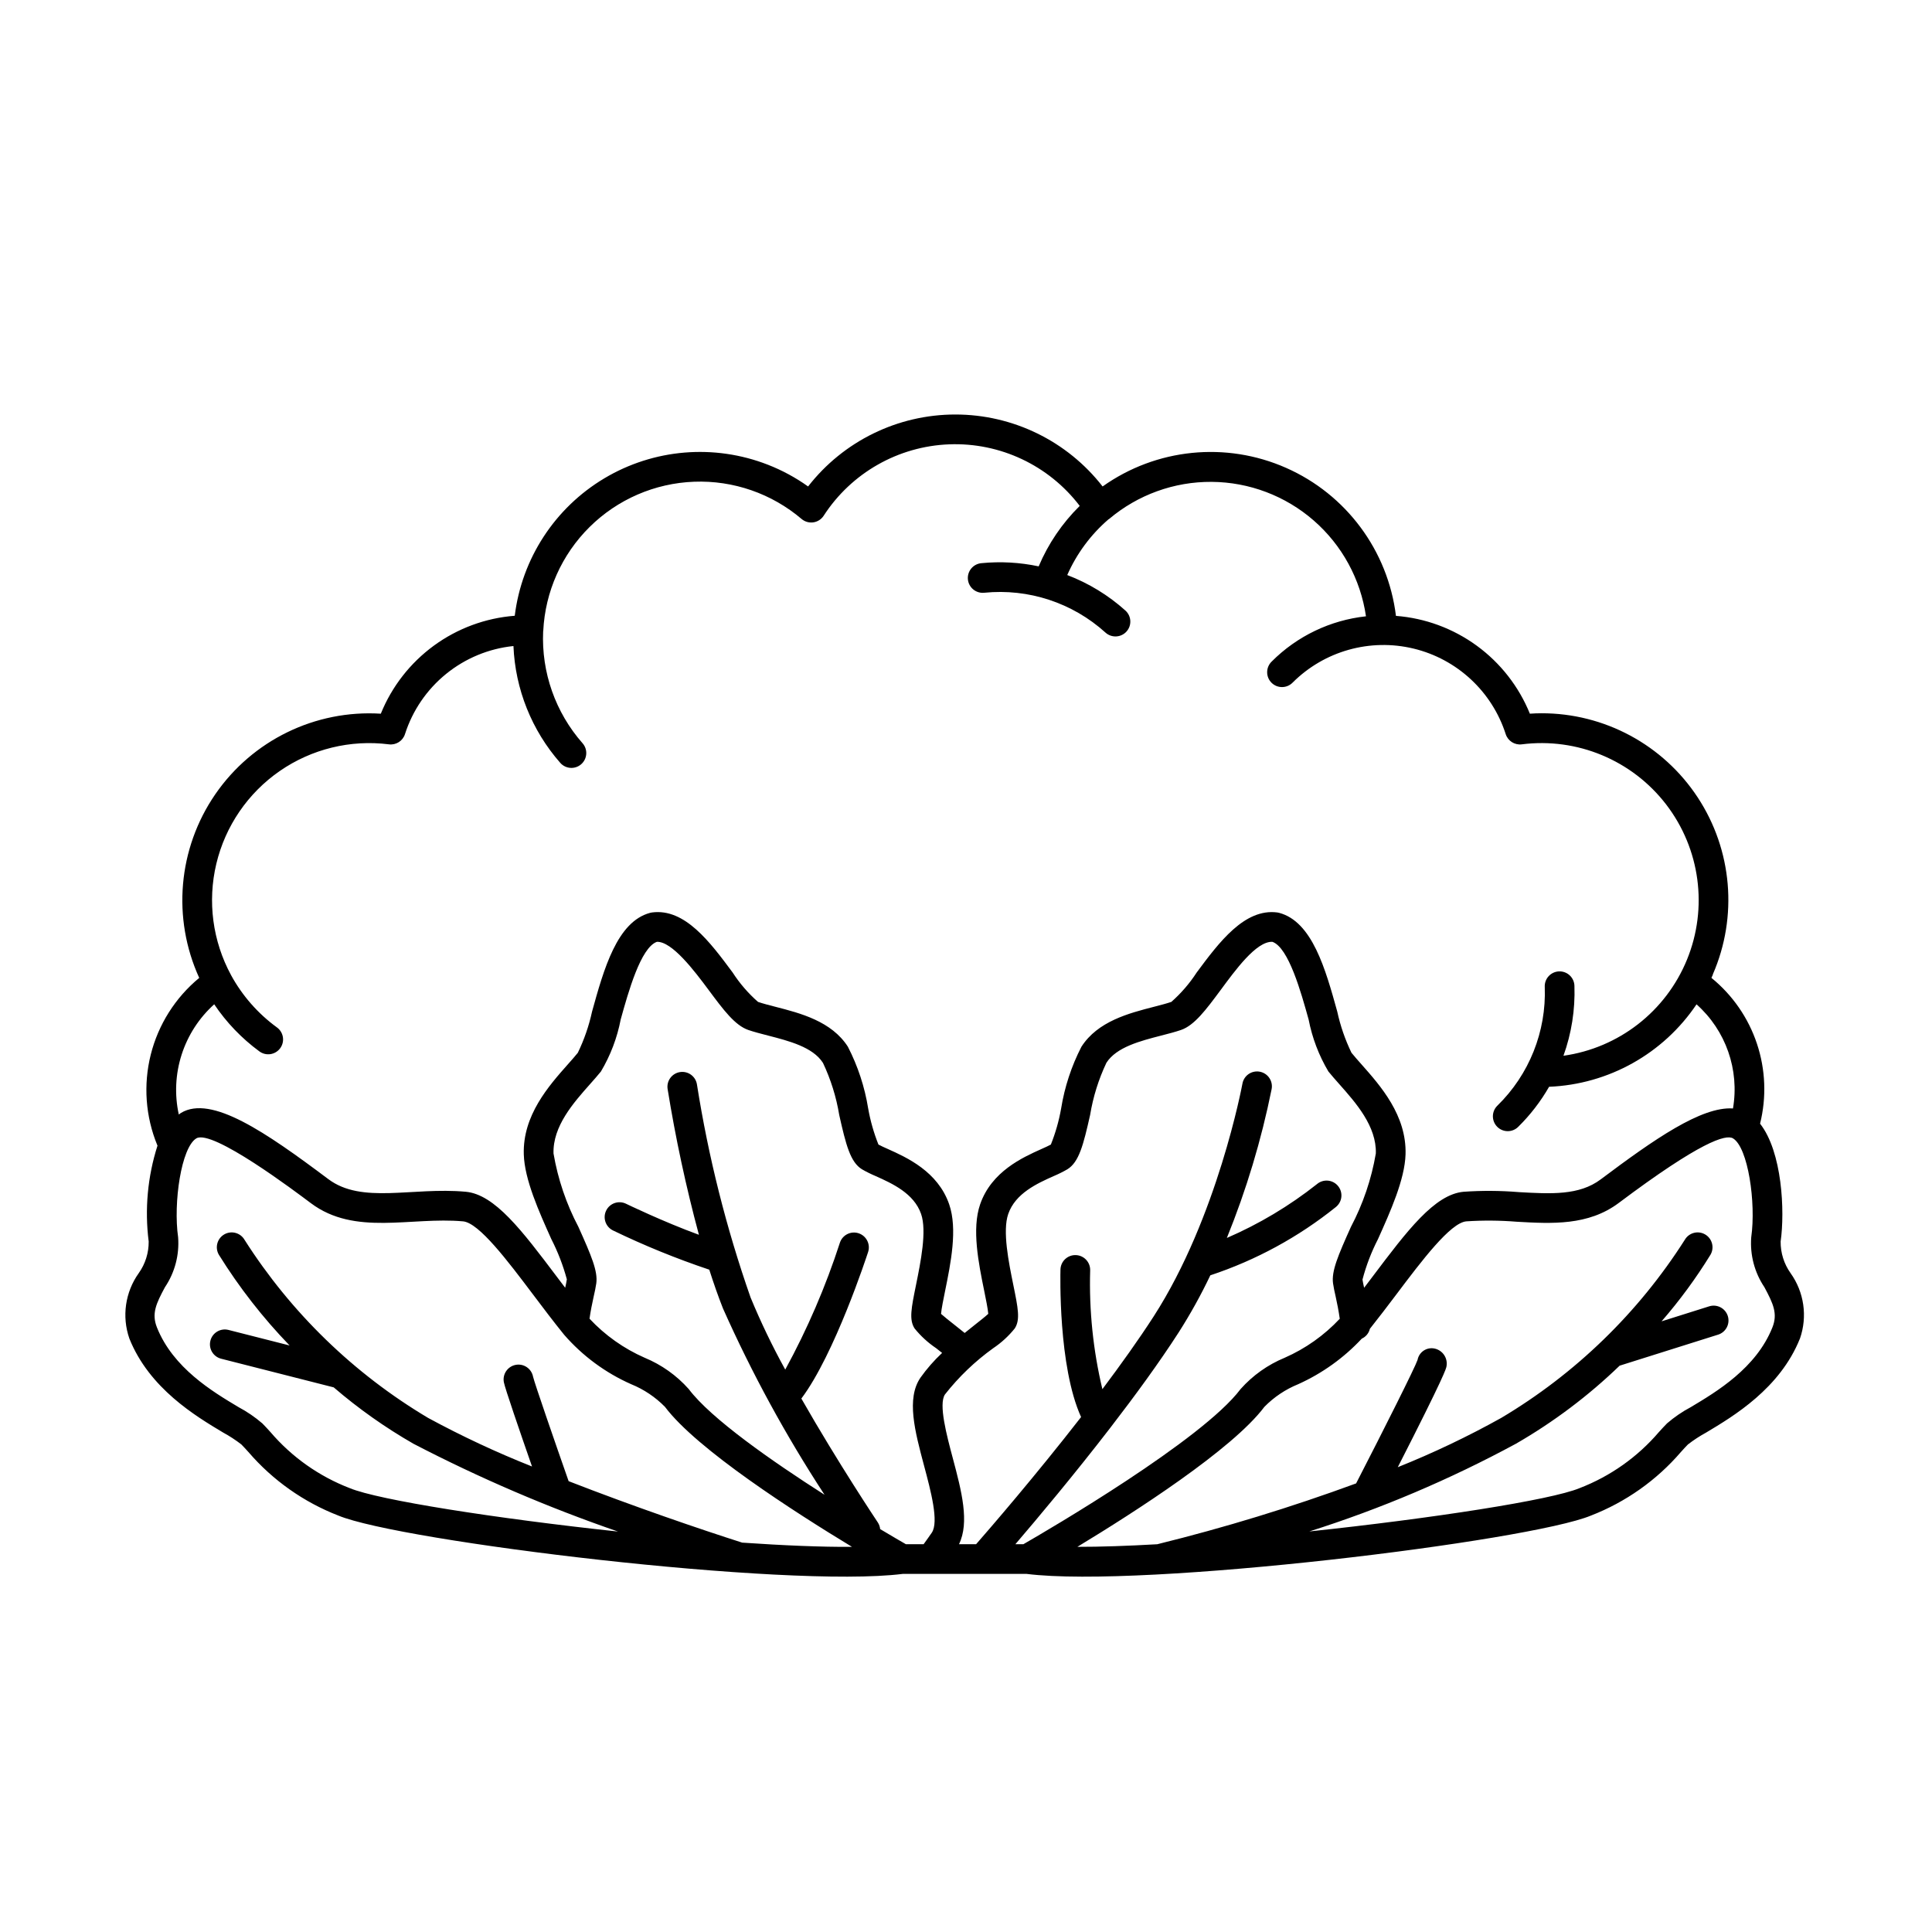<?xml version="1.0" encoding="UTF-8"?>
<!-- Uploaded to: ICON Repo, www.svgrepo.com, Generator: ICON Repo Mixer Tools -->
<svg fill="#000000" width="800px" height="800px" version="1.1" viewBox="144 144 512 512" xmlns="http://www.w3.org/2000/svg">
 <path d="m618.51 481.38c-1.734-2.441-2.652-5.367-2.625-8.363 1.148-8.047 0.43-23.746-5.449-31.234 1.738-7 1.453-14.348-0.828-21.188-2.281-6.844-6.465-12.895-12.059-17.445 0.035-0.078 0.059-0.16 0.094-0.242 0.074-0.164 0.16-0.316 0.23-0.48 0.035-0.078 0.023-0.164 0.055-0.246h0.004c6.648-15.297 5.137-32.918-4.023-46.859-9.156-13.941-24.727-22.328-41.406-22.301-0.996 0-2.004 0.035-3.07 0.113-2.922-7.191-7.793-13.43-14.062-18.008-6.269-4.578-13.691-7.32-21.43-7.914-2.121-17.293-13.184-32.199-29.125-39.23-15.941-7.035-34.41-5.16-48.613 4.934-9.371-12.035-23.773-19.07-39.023-19.07-15.254 0-29.652 7.035-39.027 19.07-3.305-2.359-6.891-4.297-10.672-5.769-14.227-5.547-30.219-4.215-43.328 3.613-13.109 7.824-21.871 21.27-23.738 36.422-7.746 0.594-15.172 3.34-21.441 7.922-6.269 4.586-11.137 10.832-14.055 18.031-17.367-1.078-34.031 7.039-43.887 21.379-9.855 14.344-11.465 32.809-4.234 48.637-6.344 5.234-10.848 12.363-12.848 20.34-2 7.981-1.395 16.391 1.734 24 0.016 0.035 0.043 0.062 0.059 0.094-2.629 8.207-3.426 16.887-2.34 25.434 0.027 2.996-0.891 5.922-2.625 8.359-3.602 5.035-4.531 11.504-2.496 17.348 5.289 13.223 17.555 20.551 24.879 24.93h0.004c1.676 0.914 3.277 1.961 4.789 3.129 0.586 0.586 1.199 1.266 1.883 2.019 6.438 7.481 14.617 13.258 23.816 16.832 16.402 6.836 118.62 19.336 149.56 15.465h32.867c30.98 3.875 133.23-8.664 149.55-15.465 9.203-3.574 17.387-9.355 23.824-16.84 0.68-0.754 1.297-1.434 1.875-2.016v0.004c1.512-1.168 3.113-2.215 4.789-3.129 7.328-4.379 19.594-11.707 24.883-24.93h0.004c2.035-5.844 1.105-12.309-2.496-17.344zm-417.74-71.23c3.231 4.812 7.273 9.027 11.945 12.461 0.844 0.633 1.906 0.902 2.945 0.746 1.043-0.156 1.98-0.723 2.602-1.574 0.621-0.852 0.875-1.918 0.703-2.957-0.172-1.043-0.754-1.969-1.613-2.578-5-3.652-9.133-8.363-12.105-13.797l-0.004-0.012c-4.902-9.027-6.297-19.543-3.914-29.531 2.383-9.988 8.371-18.742 16.816-24.586 8.445-5.84 18.75-8.355 28.938-7.062 1.879 0.234 3.656-0.898 4.238-2.703 2.004-6.266 5.789-11.809 10.895-15.957 5.106-4.148 11.309-6.719 17.852-7.394 0.473 11.438 4.856 22.371 12.414 30.969 1.438 1.629 3.926 1.781 5.555 0.34 1.629-1.441 1.781-3.926 0.34-5.555-7.184-8.16-10.926-18.785-10.438-29.645 0.004-0.039 0.027-0.07 0.031-0.113l-0.004 0.004c0.504-10.398 4.887-20.23 12.289-27.551 7.398-7.324 17.277-11.602 27.68-11.992 10.402-0.395 20.574 3.133 28.5 9.879 0.863 0.727 1.996 1.051 3.113 0.887s2.109-0.801 2.727-1.746c7.34-11.348 19.746-18.41 33.254-18.93 13.504-0.523 26.418 5.566 34.609 16.316-4.644 4.574-8.344 10.02-10.879 16.023-4.992-1.062-10.121-1.344-15.199-0.844-1.047 0.098-2.008 0.609-2.676 1.418-0.668 0.809-0.984 1.852-0.879 2.894 0.105 1.043 0.621 2.004 1.438 2.664 0.812 0.66 1.859 0.969 2.898 0.859 11.723-1.18 23.391 2.656 32.125 10.562 1.609 1.457 4.102 1.336 5.562-0.273 1.461-1.613 1.336-4.102-0.273-5.562-4.519-4.062-9.746-7.254-15.422-9.418 2.5-5.676 6.234-10.723 10.934-14.77 0.047-0.039 0.113-0.047 0.156-0.086 7.598-6.422 17.242-9.914 27.191-9.84 9.945 0.074 19.539 3.707 27.039 10.242s12.41 15.543 13.844 25.387c-9.461 1.023-18.285 5.258-25 12-0.754 0.734-1.184 1.742-1.188 2.793-0.008 1.055 0.406 2.066 1.152 2.809 0.742 0.746 1.754 1.16 2.805 1.152 1.055-0.004 2.059-0.434 2.797-1.188 8.387-8.383 20.539-11.797 32.066-9.008 11.527 2.789 20.773 11.379 24.402 22.672 0.586 1.801 2.363 2.934 4.242 2.703 14.691-1.871 29.27 4.203 38.289 15.949 9.016 11.75 11.117 27.402 5.508 41.109-5.606 13.711-18.07 23.406-32.738 25.469 2.133-5.918 3.121-12.188 2.91-18.473-0.012-1.062-0.453-2.07-1.223-2.805-0.77-0.73-1.801-1.121-2.859-1.082-1.062 0.039-2.059 0.508-2.773 1.293-0.711 0.785-1.074 1.828-1.008 2.887 0.43 11.77-4.129 23.176-12.559 31.406-1.555 1.516-1.586 4.008-0.07 5.566 1.52 1.559 4.012 1.59 5.566 0.07 3.211-3.156 5.973-6.738 8.211-10.645 15.758-0.645 30.27-8.758 39.07-21.848 7.766 6.914 11.418 17.344 9.66 27.594-8.371-0.559-20.887 8.168-35.066 18.805-5.703 4.277-13.156 3.852-21.773 3.363v-0.004c-4.84-0.395-9.703-0.422-14.551-0.086-7.699 0.703-14.938 10.305-24.102 22.461-0.742 0.984-1.504 1.984-2.258 2.981-0.188-0.84-0.352-1.602-0.434-2.168v-0.004c0.973-3.711 2.352-7.309 4.109-10.723 3.324-7.398 7.09-15.789 7.301-22.449 0.312-10.34-6.617-18.148-11.668-23.852-0.973-1.098-1.883-2.121-2.652-3.074h-0.004c-1.684-3.481-2.953-7.148-3.773-10.926-3.102-11.18-6.617-23.852-15.414-26.168-0.16-0.043-0.32-0.074-0.484-0.098-8.672-1.121-15.41 7.906-21.34 15.891-1.875 2.898-4.141 5.523-6.727 7.809-1.34 0.461-2.922 0.859-4.617 1.301-6.625 1.703-14.879 3.828-19.215 10.586-2.644 5.137-4.461 10.664-5.379 16.367-0.578 3.269-1.488 6.473-2.719 9.555-0.66 0.371-1.539 0.746-2.527 1.195-4.934 2.215-13.199 5.922-16.215 14.637-2.262 6.543-0.41 15.645 1.082 22.957 0.418 2.055 0.965 4.75 1.074 6.074-0.789 0.727-2.309 1.93-3.582 2.93-0.828 0.656-1.754 1.398-2.672 2.141-0.938-0.758-1.852-1.488-2.691-2.148-1.289-1.016-2.824-2.231-3.574-2.91 0.109-1.324 0.656-4.027 1.078-6.09 1.492-7.312 3.344-16.414 1.078-22.957-3.012-8.711-11.277-12.418-16.215-14.637-0.992-0.445-1.867-0.828-2.527-1.195v0.004c-1.23-3.082-2.141-6.281-2.719-9.547-0.918-5.711-2.734-11.238-5.379-16.379-4.336-6.762-12.59-8.883-19.215-10.586-1.695-0.438-3.273-0.84-4.602-1.293-2.598-2.281-4.863-4.906-6.738-7.809-5.93-7.984-12.633-17.043-21.344-15.895-0.168 0.023-0.328 0.055-0.488 0.094-8.793 2.312-12.309 14.988-15.41 26.168-0.824 3.781-2.09 7.449-3.777 10.93-0.77 0.957-1.68 1.977-2.652 3.074-5.055 5.703-11.98 13.512-11.664 23.852 0.203 6.66 3.977 15.051 7.301 22.457v-0.004c1.738 3.394 3.113 6.961 4.109 10.645-0.086 0.625-0.25 1.398-0.441 2.242-0.754-0.996-1.52-1.996-2.258-2.981-9.164-12.156-16.402-21.758-24.102-22.461-14.219-1.289-27.484 3.352-36.418-3.352-16.602-12.449-30.988-22.367-39.027-17.547-0.207 0.125-0.395 0.297-0.59 0.438-1.156-5.266-0.898-10.742 0.75-15.875 1.648-5.133 4.629-9.734 8.633-13.34zm214.46 143.08h-2.144c5.887-6.871 15.547-18.383 25.152-30.844 0.039-0.047 0.074-0.094 0.109-0.145 6.43-8.344 12.82-17.082 18-25.117 3.113-4.871 5.918-9.934 8.402-15.152 12.074-3.996 23.336-10.121 33.254-18.086 0.828-0.66 1.355-1.621 1.469-2.676 0.109-1.051-0.211-2.106-0.887-2.918-0.672-0.816-1.648-1.324-2.703-1.414-1.055-0.086-2.098 0.254-2.898 0.945-7.297 5.766-15.316 10.559-23.855 14.25 5.168-12.734 9.137-25.922 11.855-39.395 0.215-1.039 0-2.117-0.59-2.996-0.594-0.879-1.516-1.48-2.555-1.672-1.043-0.191-2.117 0.047-2.984 0.656-0.863 0.613-1.445 1.547-1.613 2.594-0.066 0.352-6.621 35.422-23.504 61.598-3.977 6.164-8.699 12.766-13.594 19.285-2.457-10.305-3.547-20.891-3.238-31.484 0.062-2.172-1.652-3.984-3.824-4.043-2.176-0.062-3.988 1.652-4.047 3.824-0.027 1.102-0.637 25.668 5.465 39.094-12.207 15.699-24.191 29.547-27.82 33.695h-4.531c2.828-5.809 0.684-14.066-1.648-22.801-1.613-6.047-3.824-14.328-2.07-16.891 3.66-4.66 7.961-8.781 12.773-12.242 2.168-1.453 4.102-3.227 5.734-5.266 1.477-2.316 0.852-5.383-0.395-11.492-1.23-6.035-2.914-14.305-1.352-18.812 1.898-5.5 7.734-8.117 11.992-10.027v0.004c1.262-0.531 2.492-1.141 3.68-1.824 3.094-1.906 4.246-6.477 6.027-14.387v0.004c0.789-4.797 2.242-9.457 4.324-13.848 2.668-4.16 8.98-5.781 14.547-7.215 1.914-0.492 3.699-0.957 5.207-1.473 3.555-1.219 6.621-5.34 10.492-10.559 3.856-5.199 9.465-13.008 13.742-12.805 4.305 1.527 7.606 13.426 9.594 20.586h0.004c0.938 4.856 2.707 9.516 5.234 13.77 0.844 1.039 1.828 2.156 2.887 3.352 4.418 4.981 9.91 11.176 9.691 18.391l-0.004-0.004c-1.16 6.797-3.391 13.367-6.606 19.465-3.418 7.602-5.176 11.719-4.731 14.949 0.133 0.988 0.402 2.219 0.723 3.637 0.367 1.648 0.758 3.648 1.059 5.746h-0.004c-4.117 4.398-9.082 7.914-14.598 10.336-4.469 1.844-8.465 4.68-11.68 8.293-10.121 13.492-51.047 37.371-57.543 41.109zm-31.164 0c-1.215-0.699-3.613-2.09-6.816-4.004-0.059-0.613-0.262-1.203-0.594-1.723-0.16-0.238-10.562-15.812-20.289-32.871 8.801-11.676 17.332-37.734 17.703-38.879 0.645-2.062-0.488-4.258-2.543-4.926-2.055-0.668-4.262 0.445-4.945 2.496-3.769 11.637-8.621 22.898-14.484 33.637-3.418-6.191-6.484-12.57-9.188-19.109-6.43-18.359-11.188-37.266-14.215-56.48-0.344-2.133-2.348-3.59-4.484-3.258-2.133 0.328-3.606 2.316-3.293 4.457 2.102 13.023 4.871 25.93 8.301 38.664-9.453-3.453-19.203-8.172-19.324-8.23h0.004c-1.957-0.949-4.312-0.137-5.262 1.816-0.953 1.957-0.141 4.312 1.816 5.266 8.273 4 16.797 7.473 25.512 10.395 1.133 3.543 2.336 7.008 3.629 10.27 7.641 17.152 16.641 33.664 26.914 49.379-13.875-8.863-30.117-20.184-35.992-28.02-3.215-3.613-7.207-6.445-11.676-8.293-5.523-2.422-10.492-5.945-14.613-10.348 0.293-2.066 0.688-4.008 1.07-5.719 0.32-1.426 0.59-2.66 0.723-3.648 0.445-3.227-1.312-7.34-4.727-14.941v-0.004c-3.215-6.098-5.445-12.672-6.606-19.469-0.223-7.215 5.269-13.414 9.688-18.391 1.059-1.195 2.047-2.312 2.887-3.352h-0.004c2.527-4.25 4.297-8.91 5.231-13.766 1.988-7.16 5.289-19.059 9.594-20.586 4.008-0.133 9.887 7.609 13.746 12.809 3.875 5.215 6.934 9.332 10.488 10.555 1.512 0.52 3.293 0.98 5.207 1.473 5.57 1.434 11.879 3.059 14.547 7.215h0.008c2.082 4.391 3.539 9.055 4.328 13.852 1.777 7.91 2.934 12.477 6.023 14.379 1.188 0.684 2.418 1.293 3.68 1.82 4.258 1.914 10.094 4.531 11.992 10.027 1.559 4.508-0.125 12.773-1.352 18.812-1.242 6.109-1.867 9.172-0.395 11.488v0.004c1.633 2.031 3.566 3.805 5.731 5.258 0.5 0.395 1.043 0.824 1.582 1.254-2.125 1.988-4.047 4.18-5.734 6.551-3.797 5.547-1.484 14.203 0.961 23.371 1.77 6.629 3.977 14.879 2.031 17.727-0.68 1-1.422 2.023-2.16 3.043zm-43.379-0.418c-11.031-3.516-28.781-9.582-45.996-16.289-3.652-10.418-8.98-25.828-9.426-27.684-0.406-2.137-2.465-3.543-4.602-3.137-2.137 0.406-3.539 2.465-3.137 4.602 0.285 1.559 4.238 13.062 7.465 22.332h0.004c-9.422-3.738-18.613-8.035-27.523-12.863-19.695-11.715-36.363-27.887-48.672-47.215-1.094-1.879-3.504-2.516-5.383-1.422-1.875 1.094-2.512 3.504-1.418 5.383 5.379 8.656 11.664 16.719 18.746 24.047l-16.199-4.121c-2.106-0.535-4.25 0.738-4.785 2.844-0.539 2.106 0.734 4.25 2.84 4.785l29.836 7.594c6.559 5.641 13.641 10.645 21.145 14.949 17.469 9.074 35.582 16.848 54.191 23.262-32.285-3.457-63.508-8.348-71.09-11.508-8.129-3.129-15.352-8.234-21.012-14.855-0.781-0.859-1.484-1.633-2.148-2.297-1.938-1.672-4.059-3.117-6.316-4.32-6.891-4.117-17.309-10.34-21.609-21.094-1.477-3.684-0.223-6.332 2.121-10.699h0.004c2.606-3.883 3.832-8.531 3.481-13.195-1.316-9.184 0.836-23.832 4.828-26.23 4.234-2.539 26.352 14.176 30.352 17.172 11.695 8.77 26.48 3.562 40.328 4.82 4.227 0.383 11.824 10.461 18.527 19.355 2.668 3.539 5.426 7.199 8.266 10.703 4.887 5.613 10.945 10.082 17.75 13.094 3.371 1.367 6.426 3.414 8.973 6.012 8.438 11.25 34.387 27.91 49.559 37.098-8.125 0.055-18.18-0.371-29.098-1.121zm273.01-57.008c-4.301 10.754-14.719 16.977-21.609 21.094-2.258 1.199-4.379 2.648-6.316 4.32-0.664 0.664-1.363 1.438-2.141 2.289-5.664 6.625-12.891 11.73-21.023 14.863-7.621 3.172-39.16 8.035-71.629 11.48 18.938-6.004 37.262-13.785 54.734-23.234 9.98-5.75 19.219-12.699 27.508-20.699l26.062-8.211v0.004c1.004-0.309 1.844-1.004 2.332-1.934 0.488-0.93 0.586-2.016 0.27-3.016-0.316-1-1.02-1.836-1.953-2.316-0.934-0.48-2.019-0.566-3.016-0.242l-12.578 3.961h-0.004c4.797-5.519 9.129-11.418 12.961-17.645 1.094-1.879 0.457-4.289-1.422-5.383s-4.289-0.457-5.383 1.422c-12.301 19.328-28.973 35.504-48.668 47.215-8.844 4.926-17.996 9.285-27.395 13.047 12.457-24.398 12.797-26.117 12.906-26.691 0.41-2.168-0.977-4.269-3.133-4.742-1-0.223-2.051-0.027-2.906 0.539-0.855 0.566-1.441 1.457-1.629 2.465-0.688 2.043-8.816 18.215-16.285 32.73-17.258 6.336-34.852 11.719-52.703 16.121-7.852 0.449-15.062 0.699-21.164 0.688 15.172-9.188 41.121-25.848 49.559-37.098 2.547-2.594 5.602-4.641 8.969-6.008 6.363-2.867 12.09-6.969 16.848-12.07 1.078-0.492 1.867-1.453 2.144-2.606 2.398-3.019 4.75-6.109 7.023-9.121 6.703-8.895 14.301-18.973 18.527-19.355 4.457-0.293 8.93-0.258 13.383 0.105 9.309 0.527 18.945 1.074 27.027-4.988 21.594-16.203 28.379-18.246 30.266-17.109 3.992 2.394 6.141 17.047 4.832 26.23v-0.004c-0.352 4.668 0.875 9.316 3.484 13.199 2.34 4.367 3.594 7.016 2.121 10.695z"/>
</svg>